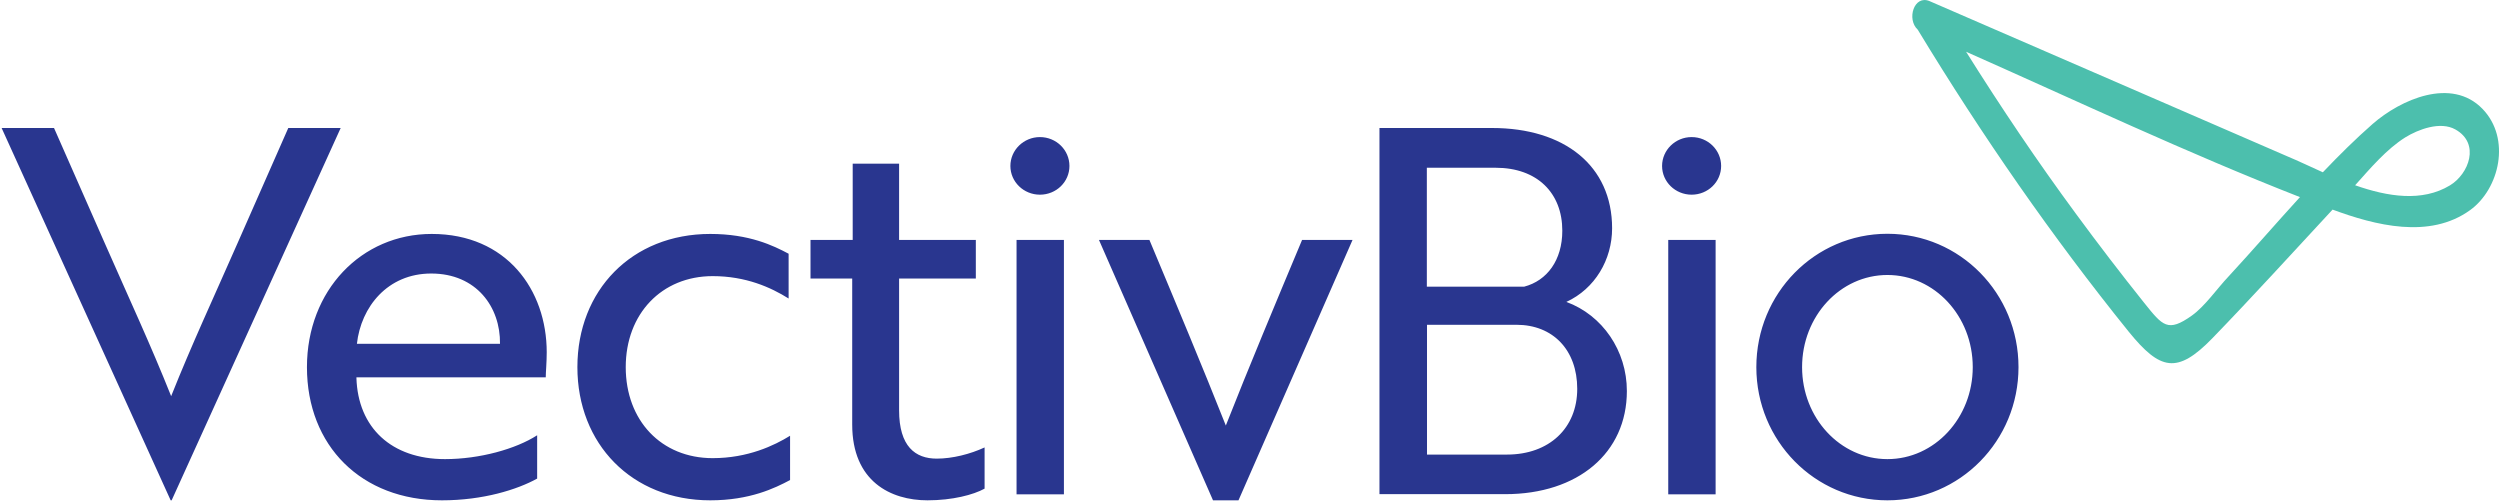 <svg version="1.2" xmlns="http://www.w3.org/2000/svg" viewBox="0 0 1541 309" width="1541" height="309">
	<title>logo (24)-svg</title>
	<defs>
		<clipPath clipPathUnits="userSpaceOnUse" id="cp1">
			<path d="m1 0h1539.41v443.91h-1539.41z"/>
		</clipPath>
		<clipPath clipPathUnits="userSpaceOnUse" id="cp2">
			<path d="m1 0h1539.41v443.91h-1539.41z"/>
		</clipPath>
	</defs>
	<style>
		.s0 { fill: #29368f } 
		.s1 { fill: #4cbfad } 
	</style>
	<g id="Symbols">
		<g id="Group-34">
			<g id="Clip-Path: Fill-15" clip-path="url(#cp1)">
				<path id="Fill-1" fill-rule="evenodd" class="s0" d="m105.8 308.4h-0.6l-104.2-229.5h32.3l31.1 70.6c15.7 35.7 28.2 62.4 41.1 94.7 12.9-32.3 25.4-59 41.1-94.7l31.1-70.6h32.3zm231.2-91.2c0 6.3-0.6 12.2-0.6 15.4h-116.7v0.3c0.9 30.7 21.6 50.1 54.6 50.1 21.3 0 43.6-6.2 56.8-14.7v26.7c-12.3 6.8-33.3 13.4-58.7 13.4-49.6 0-83.2-33.5-83.2-82.1 0-47.3 33.6-82.1 76.9-82.1 46.1 0 70.9 34.4 70.9 73zm-71.2-48.6c-27 0-43.3 20.7-45.8 43.3h88.2c0.3-22.6-14.5-43.3-42.4-43.3zm173.5 113.8c21.7 0 38-7.8 47.7-13.8v27.3c-9.4 5-24.8 12.5-49.2 12.5-48.4 0-81.9-34.8-81.9-82.1 0-47.3 33.5-82.1 81.9-82.1 24.1 0 38.9 7.2 48.3 12.2v27.6c-11-6.9-26.4-13.8-46.8-13.8-31.4 0-53.6 23.2-53.6 56.1 0 32.9 21.9 56.1 53.6 56.1zm86.3-134.5v-47h28.6v47h47.3v23.8h-47.3v81.2c0 22.3 10 29.8 23.2 29.8 9.7 0 20.7-2.8 29.5-6.9v25.4c-6.9 3.8-19.8 7.2-35.2 7.2-22.6 0-46.4-11.6-46.4-46.7v-90h-25.7v-23.8zm101 0h29.2v156.8h-29.2zm14.4-27.9c-10 0-18.2-7.9-18.2-17.7 0-9.8 8.2-17.8 18.2-17.8 10.1 0 18.2 8 18.2 17.8 0 9.8-8.1 17.7-18.2 17.7zm192.7 27.9l-70.3 160.5h-15.7l-70.3-160.5h31.1c16 38.2 33.2 79.3 47.1 114.4 13.8-35.1 31-76.2 47-114.4zm169.1 93.1c0 38.2-30.1 63.6-75 63.6h-77.5v-225.7h69.4c44.5 0 74 23.2 74 61.8 0 19.4-10.6 37.3-28.2 45.4 22.3 8.2 37.3 30.1 37.3 54.9zm-63.3-64.3c14.1-3.7 23.5-16.3 23.5-34.5 0-23.2-15.4-38.8-41.1-38.8h-42.4v73.3zm-59.9 103.5h49.3c26 0 43.3-16.3 43.3-40.5 0-24.1-15.1-39.5-37.4-39.5h-55.2zm148.7-132.3h29.2v156.8h-29.2zm14.4-27.9c-10 0-18.2-7.9-18.2-17.7 0-9.8 8.2-17.8 18.2-17.8 10.1 0 18.2 8 18.2 17.8 0 9.8-8.1 17.7-18.2 17.7zm120.7 188.4c-44.7 0-80.8-36.7-80.8-82.1 0-45.5 36.1-82.2 80.8-82.2 44.7 0 80.8 36.7 80.8 82.2 0 45.4-36.1 82.1-80.8 82.1zm52.6-82.1c0-31.4-23.5-56.8-52.6-56.8-29.1 0-52.6 25.4-52.6 56.8 0 31.3 23.5 56.7 52.6 56.7 29.1 0 52.6-25.4 52.6-56.7z"/>
			</g>
			<g id="Clip-Path: Fill-16" clip-path="url(#cp2)">
				<path id="Fill-16" fill-rule="evenodd" class="s1" d="m1522.6 129.5c-25 18.1-58.5 9.4-84.8-0.3-24.7 26.6-49.1 53.5-74.2 79.4-21.6 22.2-32.1 19.7-51.5-4.2-47.2-58.5-90.4-120.8-130-186.1-7-6.4-2.3-21.7 7.3-17.6 73.5 31.9 147.1 63.8 220.6 95.7 6.7 2.8 14 6.3 21.8 9.8 10-10.5 20.1-20.5 30.7-29.8 17.3-15.1 48.6-29 67.7-9.3 17.8 18.4 10.4 49.4-7.6 62.4zm-104.9-8c-69.3-27.1-137.5-59.3-205.8-89.6 21.5 34.3 44 67.7 67.8 100q20.5 27.9 42 54.8c11.4 14.2 14.5 18.4 29.4 7.8 8.2-5.9 15.4-16.5 22.5-24 14.7-15.9 29.2-32.7 44.1-49zm95.8-41.7c-9.2-5.2-22.8-0.1-30.9 4.9-11.6 7.3-21.3 18.8-30.9 29.5 20.2 7.1 41.3 10.4 58.4 0.1 11.8-7.1 18.8-25.9 3.4-34.5z"/>
			</g>
		</g>
	</g>
</svg>